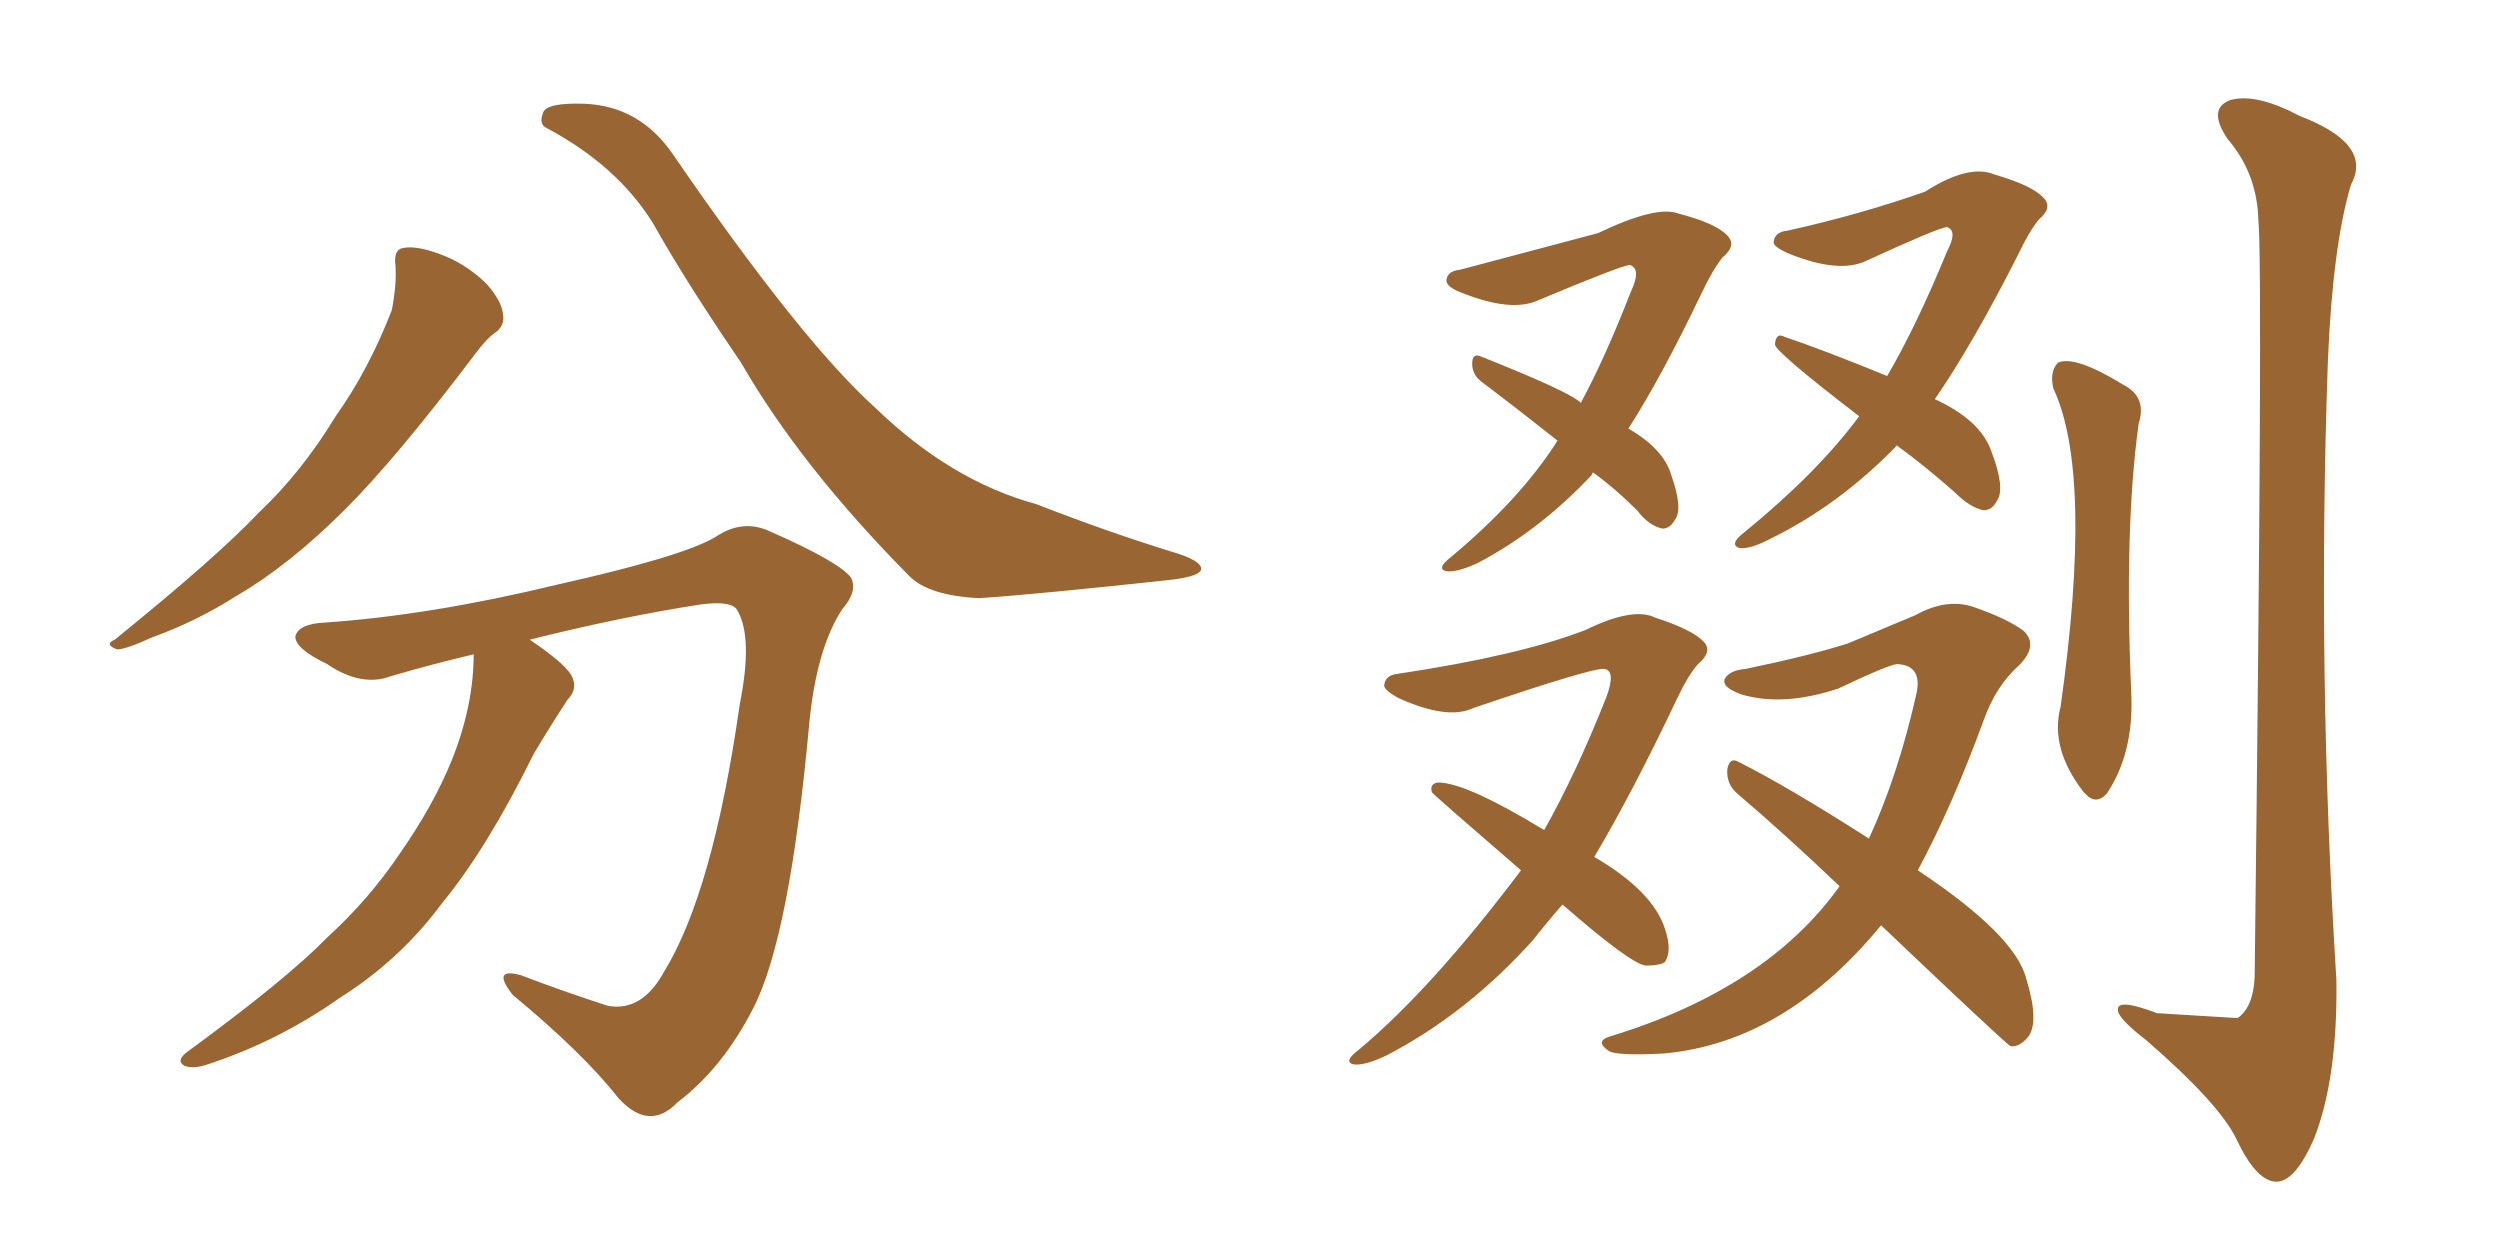 <svg xmlns="http://www.w3.org/2000/svg" xmlns:xlink="http://www.w3.org/1999/xlink" width="300" height="150"><path fill="#996633" padding="10" d="M47.46 31.93L47.46 31.93Q47.17 29.88 48.49 29.74L48.49 29.74Q50.24 29.44 53.47 30.76L53.47 30.76Q56.25 31.93 58.45 34.13L58.45 34.13Q60.21 36.18 60.35 37.65L60.35 37.65Q60.64 39.11 59.33 39.99L59.33 39.99Q58.45 40.58 57.13 42.33L57.13 42.33Q47.61 54.93 41.46 61.08L41.46 61.08Q34.72 67.82 28.42 71.48L28.42 71.48Q23.58 74.56 18.31 76.46L18.31 76.46Q15.09 77.93 14.06 77.93L14.06 77.93Q12.45 77.34 13.77 76.76L13.77 76.76Q26.07 66.80 31.05 61.52L31.05 61.52Q36.18 56.69 40.28 49.95L40.28 49.95Q44.24 44.38 47.02 37.21L47.02 37.21Q47.61 34.13 47.46 31.93ZM56.84 78.52L56.84 78.52Q51.86 79.69 46.88 81.15L46.88 81.15Q43.36 82.47 39.26 79.69L39.26 79.69Q35.30 77.78 35.45 76.32L35.45 76.32Q35.89 74.85 38.96 74.71L38.96 74.71Q51.71 73.83 66.80 70.17L66.80 70.17Q81.88 66.80 85.84 64.45L85.84 64.45Q89.06 62.26 92.29 63.72L92.29 63.72Q100.63 67.38 102.10 69.29L102.10 69.29Q102.98 70.90 101.07 73.10L101.07 73.10Q98.00 77.78 97.12 86.72L97.12 86.72Q94.78 112.50 90.38 121.00L90.38 121.00Q86.72 128.17 81.30 132.28L81.30 132.28Q77.93 135.79 74.27 131.84L74.27 131.84Q70.02 126.42 61.52 119.38L61.52 119.38Q58.89 116.02 62.55 117.04L62.55 117.04Q67.53 118.95 72.95 120.70L72.95 120.70Q77.05 121.44 79.69 116.60L79.69 116.60Q85.55 107.08 88.77 84.52L88.77 84.52Q90.38 76.46 88.48 73.24L88.48 73.24Q87.89 72.07 84.23 72.51L84.23 72.51Q74.71 73.97 63.57 76.76L63.57 76.76Q67.68 79.54 68.55 81.01L68.55 81.01Q69.43 82.62 68.12 83.94L68.12 83.94Q65.92 87.30 64.01 90.53L64.01 90.53Q58.45 101.81 53.03 108.40L53.03 108.40Q48.05 115.14 40.87 119.68L40.87 119.68Q33.40 124.95 24.90 127.73L24.90 127.73Q23.14 128.32 22.12 127.88L22.12 127.88Q21.09 127.29 22.41 126.27L22.41 126.27Q34.42 117.48 39.26 112.50L39.26 112.50Q44.24 107.96 47.90 102.54L47.90 102.54Q52.00 96.68 54.20 91.26L54.20 91.26Q56.84 84.67 56.84 78.52ZM65.63 15.38L65.63 15.38L65.63 15.38Q64.60 14.94 65.19 13.48L65.19 13.48Q65.63 12.30 70.17 12.45L70.17 12.45Q76.76 12.74 80.71 18.46L80.71 18.46Q96.09 40.87 105.03 48.93L105.03 48.93Q114.11 57.71 124.37 60.50L124.37 60.50Q133.01 63.87 140.63 66.21L140.63 66.21Q144.14 67.24 144.14 68.26L144.14 68.26Q144.14 69.14 140.48 69.58L140.48 69.58Q124.22 71.34 117.48 71.78L117.48 71.78Q111.47 71.48 109.13 69.14L109.13 69.14Q96.09 55.96 88.92 43.51L88.92 43.51Q82.32 33.84 78.37 26.81L78.37 26.81Q74.12 19.92 65.63 15.38ZM246.39 46.58L246.39 46.58Q245.95 44.53 246.97 43.51L246.97 43.51Q249.02 42.63 254.74 46.14L254.74 46.14Q257.67 47.61 256.64 50.83L256.64 50.83Q254.88 63.57 255.76 83.35L255.76 83.35Q256.05 90.38 252.83 95.21L252.83 95.21Q251.51 96.68 250.20 95.21L250.20 95.21Q250.05 95.07 250.05 95.07L250.05 95.07Q245.95 89.79 247.27 84.81L247.27 84.81Q251.22 56.84 246.39 46.58ZM271.00 26.37L271.00 26.37Q270.85 20.80 267.33 16.70L267.33 16.70Q264.84 13.04 267.63 12.01L267.63 12.01Q270.70 11.13 275.98 13.92L275.98 13.92Q284.77 17.29 282.13 22.12L282.13 22.12Q279.93 29.44 279.35 43.21L279.35 43.21Q278.03 80.57 280.37 117.63L280.37 117.63Q280.52 129.35 277.73 136.52L277.73 136.52Q275.39 141.94 273.05 141.80L273.05 141.80Q270.70 141.65 268.36 136.67L268.36 136.67Q266.31 132.42 257.52 124.80L257.52 124.80Q254.30 122.31 254.15 121.29L254.15 121.29Q253.86 119.68 258.84 121.58L258.84 121.58Q268.36 122.17 268.51 122.17L268.51 122.17Q270.41 120.85 270.56 117.19L270.56 117.19Q271.58 31.79 271.00 26.37ZM191.16 56.69L191.16 56.69Q191.02 56.84 191.02 56.98L191.02 56.98Q184.86 63.57 177.39 67.53L177.39 67.53Q174.90 68.70 173.58 68.55L173.58 68.55Q172.27 68.26 174.17 66.80L174.17 66.80Q182.23 60.06 186.62 53.32L186.62 53.32Q186.77 53.03 186.91 52.88L186.91 52.88Q181.93 48.93 177.83 45.85L177.83 45.85Q176.66 44.97 176.66 43.65L176.66 43.65Q176.66 42.33 177.69 42.77L177.69 42.77Q188.38 47.02 189.70 48.34L189.70 48.34Q192.63 42.92 195.70 35.01L195.70 35.01Q197.02 32.23 195.56 31.79L195.56 31.79Q194.38 31.93 184.57 36.04L184.57 36.04Q181.35 37.50 175.49 35.16L175.49 35.16Q173.44 34.42 173.58 33.54L173.58 33.54Q173.73 32.52 175.20 32.37L175.20 32.37Q178.56 31.49 191.75 27.98L191.75 27.98Q198.78 24.61 201.42 25.63L201.42 25.63Q205.96 26.81 207.28 28.27L207.28 28.27Q208.45 29.44 206.69 30.91L206.69 30.91Q205.52 32.37 204.20 35.16L204.20 35.16Q199.37 45.26 195.41 51.42L195.41 51.42Q199.66 53.91 200.54 56.98L200.54 56.98Q202.00 61.08 200.98 62.40L200.98 62.40Q200.39 63.43 199.51 63.43L199.51 63.43Q197.90 63.13 196.44 61.23L196.44 61.23Q193.80 58.59 191.16 56.69ZM227.64 53.47L227.64 53.47Q227.49 53.47 227.49 53.61L227.49 53.61Q220.61 60.64 212.55 64.60L212.55 64.60Q210.06 65.92 208.74 65.77L208.74 65.77Q207.42 65.33 209.33 63.87L209.33 63.87Q218.12 56.69 223.10 49.95L223.10 49.95Q212.99 42.19 212.99 41.31L212.99 41.31Q213.13 39.84 214.16 40.43L214.16 40.43Q218.55 41.89 226.46 45.12L226.46 45.12Q229.98 39.11 233.64 30.18L233.64 30.18Q234.96 27.69 233.64 27.25L233.64 27.25Q232.76 27.25 223.83 31.35L223.83 31.35Q220.61 32.81 214.75 30.47L214.75 30.47Q212.70 29.59 212.84 29.00L212.84 29.00Q212.99 27.83 214.45 27.69L214.45 27.69Q223.10 25.78 231.01 23.00L231.01 23.00Q236.28 19.63 239.36 20.95L239.36 20.95Q243.90 22.27 245.21 23.73L245.21 23.73Q246.39 24.90 244.63 26.37L244.63 26.37Q243.46 27.83 242.14 30.62L242.14 30.62Q236.72 41.31 232.18 47.90L232.18 47.90Q237.60 50.39 238.92 54.05L238.92 54.05Q240.67 58.59 239.65 60.06L239.65 60.06Q239.06 61.23 238.04 61.23L238.04 61.23Q236.43 60.94 234.52 59.03L234.52 59.03Q230.86 55.81 227.64 53.47ZM187.50 108.54L187.50 108.54Q185.45 110.89 183.98 112.79L183.98 112.79Q175.93 121.73 166.26 126.71L166.26 126.71Q163.77 127.88 162.45 127.73L162.45 127.73Q161.13 127.44 163.04 125.98L163.04 125.98Q171.83 118.65 182.52 104.44L182.52 104.44Q171.83 95.21 171.83 95.07L171.83 95.07Q171.53 94.04 172.56 93.90L172.56 93.90Q175.93 93.90 185.30 99.61L185.30 99.61Q189.11 92.87 192.77 83.64L192.77 83.64Q193.95 80.42 192.48 80.27L192.48 80.27Q191.02 80.13 176.81 84.96L176.81 84.96Q173.73 86.43 167.87 83.79L167.87 83.79Q165.97 82.76 166.11 82.18L166.11 82.18Q166.26 81.01 167.72 80.86L167.72 80.86Q182.37 78.66 190.28 75.59L190.28 75.59Q196.00 72.80 198.63 74.12L198.63 74.12Q203.17 75.59 204.49 77.05L204.49 77.05Q205.52 78.22 203.76 79.69L203.76 79.69Q202.59 81.01 201.27 83.79L201.27 83.79Q195.85 95.21 191.31 102.83L191.31 102.83Q198.34 106.93 199.80 111.47L199.80 111.47Q200.68 114.11 199.80 115.43L199.80 115.43Q199.22 115.87 197.46 115.87L197.46 115.87Q195.56 115.58 187.50 108.54ZM225.73 111.04L225.73 111.04L225.73 111.04Q214.16 125.10 199.66 126.42L199.66 126.42Q193.95 126.71 193.07 126.12L193.07 126.12Q191.31 124.95 193.21 124.37L193.21 124.37Q211.96 118.65 220.75 106.35L220.75 106.35Q214.31 100.20 208.45 95.21L208.45 95.21Q207.13 94.04 207.28 92.29L207.28 92.29Q207.57 90.82 208.59 91.41L208.59 91.41Q214.45 94.34 224.27 100.63L224.27 100.63Q227.78 93.02 229.98 83.20L229.98 83.20Q230.71 79.83 227.64 79.69L227.64 79.69Q226.46 79.83 220.61 82.62L220.61 82.62Q214.01 84.81 209.03 83.35L209.03 83.35Q206.54 82.47 206.98 81.45L206.98 81.45Q207.57 80.42 209.47 80.27L209.47 80.27Q217.24 78.66 221.78 77.20L221.78 77.20Q226.32 75.29 229.83 73.83L229.83 73.83Q233.50 71.78 236.72 72.80L236.72 72.80Q240.97 74.27 242.87 75.73L242.87 75.73Q244.63 77.49 242.29 79.83L242.29 79.83Q239.50 82.32 238.04 86.43L238.04 86.43Q234.23 96.83 230.13 104.44L230.13 104.44Q241.85 112.21 243.16 117.48L243.16 117.48Q244.78 122.75 243.31 124.51L243.31 124.51Q242.29 125.68 241.26 125.54L241.26 125.54Q240.67 125.24 225.73 111.04Z"/></svg>